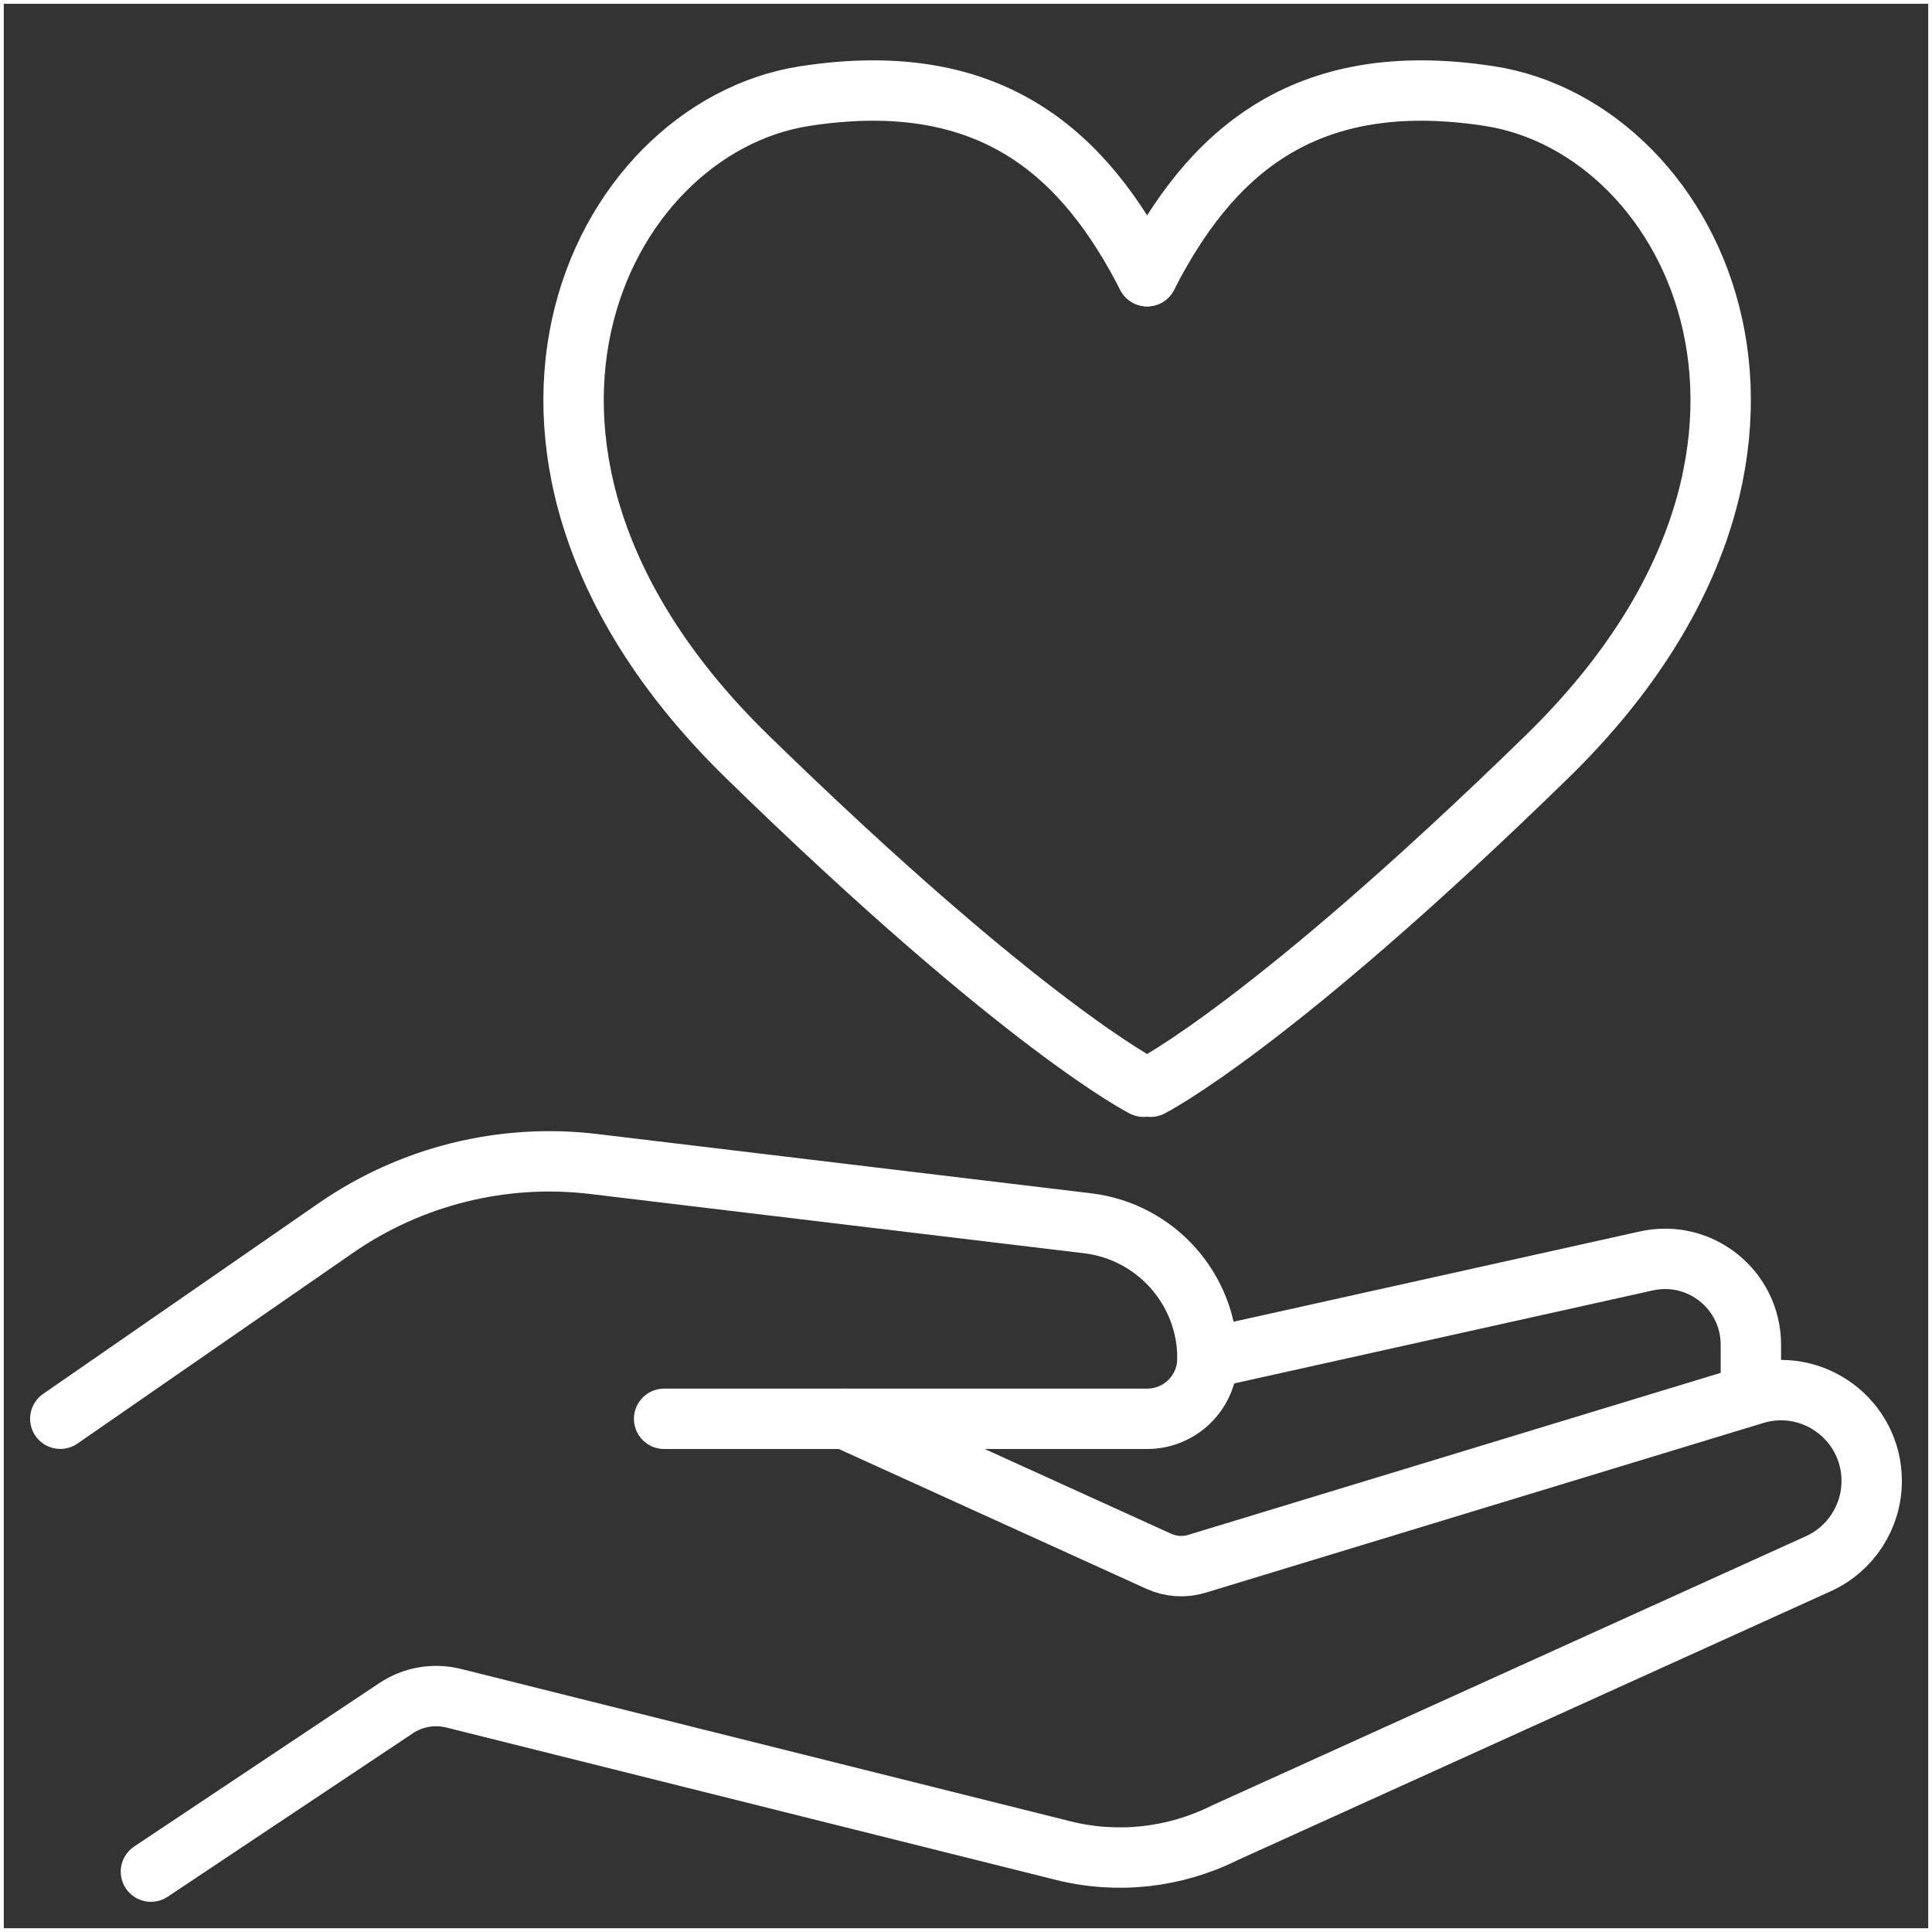<?xml version="1.0" encoding="UTF-8"?>
<svg id="icon" xmlns="http://www.w3.org/2000/svg" xmlns:xlink="http://www.w3.org/1999/xlink" viewBox="0 0 256 256">
  <rect x="0" y="0" width="256" height="256" fill="#333333" stroke="none"/>
  <defs>
    <style>
      .cls-1 {
        stroke-miterlimit: 10;
      }

      .cls-1, .cls-2 {
        fill: none;
        stroke: #fff;
      }

      .cls-2 {
        stroke-linecap: round;
        stroke-linejoin: round;
        stroke-width: 8px;
      }

      .cls-3 {
        clip-path: url(#clippath);
      }
    </style>
    <clipPath id="clippath">
      <rect class="cls-1" width="256" height="256"/>
    </clipPath>
  </defs>
  <g class="cls-3">
    <g>
      <path class="cls-2" d="M88,188h64c4.42,0,8-3.58,8-8h0c0-9.13-6.82-16.82-15.89-17.91l-65.41-7.85c-12.05-1.45-24.22,1.57-34.2,8.48l-36.51,25.27"/>
      <path class="cls-2" d="M20,248l32.49-21.66c2.24-1.49,5-1.97,7.61-1.32l80.76,20.19c7.19,1.8,14.79.96,21.42-2.35l78.66-35.66c4.3-1.95,7.07-6.24,7.07-10.96h0c0-8.08-7.81-13.87-15.54-11.51l-73.87,22.48c-1.67.51-3.46.39-5.05-.33l-41.54-18.88"/>
      <path class="cls-2" d="M160,180l58.15-12.92c7.11-1.58,13.85,3.83,13.85,11.11v5.82"/>
      <path class="cls-2" d="M152,36.6c-8.16-15.91-20.39-27.72-45.35-23.87-27.71,4.28-48.64,47.53-7.66,87.51,36.7,35.8,52.55,43.76,52.55,43.76"/>
      <path class="cls-2" d="M152,36.6c8.16-15.91,20.39-27.72,45.35-23.87,27.71,4.28,48.64,47.53,7.66,87.51-36.7,35.8-52.55,43.76-52.55,43.76"/>
    </g>
  </g>
  <rect class="cls-1" width="256" height="256"/>
</svg>